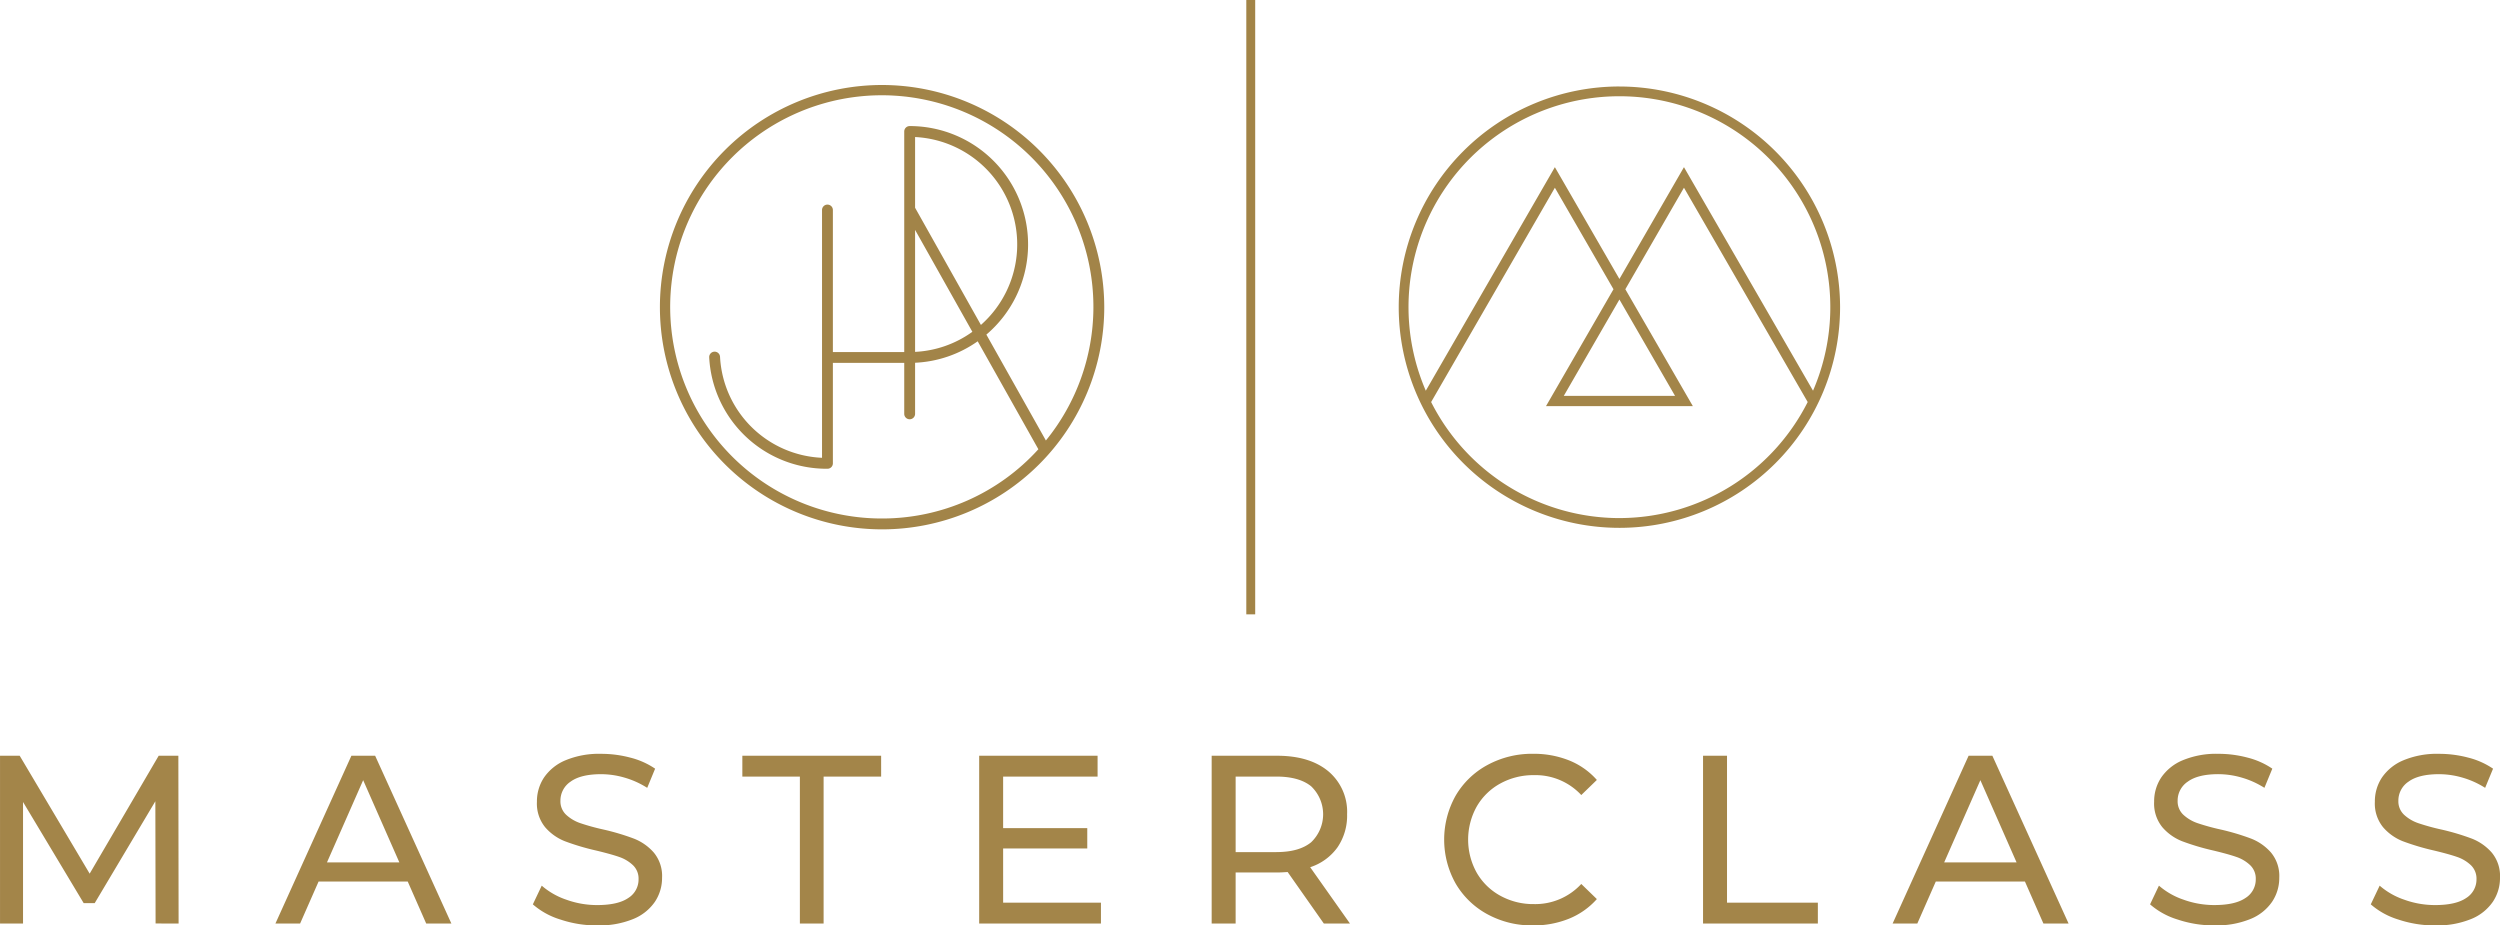 <svg xmlns="http://www.w3.org/2000/svg" width="524.08" height="194" viewBox="0 0 524.08 194">
  <g id="Group_52" data-name="Group 52" transform="translate(-2612.96 -115.966)">
    <path id="Path_9" data-name="Path 9" d="M2650.4,309.564l-.05-35.174h-4.121l-14.472,24.723-14.671-24.723h-4.121v35.174h4.824V284.089l12.712,21.2h2.313l12.712-21.354.049,25.625Zm51.905,0h5.276L2691.6,274.39h-4.974L2670.7,309.564h5.174l3.869-8.794h18.693Zm-20.8-12.813,7.587-17.236,7.586,17.236Zm56.628,13.215a18.938,18.938,0,0,0,7.538-1.331,10.1,10.1,0,0,0,4.572-3.618,8.985,8.985,0,0,0,1.507-5.05,7.682,7.682,0,0,0-1.732-5.276,10.749,10.749,0,0,0-4.146-2.914,49.273,49.273,0,0,0-6.381-1.909,46.255,46.255,0,0,1-4.85-1.333,8.355,8.355,0,0,1-2.989-1.758,3.844,3.844,0,0,1-1.207-2.94,4.767,4.767,0,0,1,2.136-4.019q2.136-1.557,6.406-1.559a17.693,17.693,0,0,1,4.925.729,18.265,18.265,0,0,1,4.724,2.136l1.658-4.019a16.3,16.3,0,0,0-5.177-2.312,23.677,23.677,0,0,0-6.13-.8,18.253,18.253,0,0,0-7.487,1.355,10.185,10.185,0,0,0-4.5,3.618,9.057,9.057,0,0,0-1.483,5.075,7.845,7.845,0,0,0,1.735,5.351,10.572,10.572,0,0,0,4.17,2.94,50.454,50.454,0,0,0,6.406,1.91q3.165.754,4.9,1.357a7.915,7.915,0,0,1,2.914,1.733,3.882,3.882,0,0,1,1.181,2.94,4.572,4.572,0,0,1-2.161,3.945q-2.16,1.48-6.532,1.481a18.929,18.929,0,0,1-6.456-1.13,15.33,15.33,0,0,1-5.15-2.94l-1.861,3.92a15.739,15.739,0,0,0,5.805,3.19,24.059,24.059,0,0,0,7.662,1.231m42.51-.4h4.974v-30.8h12.06V274.39h-29.095v4.372h12.061Zm42.609-4.37V293.837h17.637v-4.271h-17.637v-10.8h19.8V274.39h-24.822v35.174h25.525v-4.37Zm72.708,4.37-8.34-11.809a11.345,11.345,0,0,0,5.728-4.17,11.775,11.775,0,0,0,2.009-6.933,11.083,11.083,0,0,0-3.918-8.995q-3.921-3.266-10.754-3.267h-13.717v35.174h5.024v-10.7h8.693q.8,0,2.211-.1l7.587,10.8Zm-15.426-14.974h-8.542V278.762h8.542q4.774,0,7.287,2.036a8.105,8.105,0,0,1,0,11.732q-2.514,2.063-7.287,2.06m53.766,15.376a19.787,19.787,0,0,0,7.56-1.406,15.626,15.626,0,0,0,5.854-4.121l-3.265-3.166a13.129,13.129,0,0,1-9.9,4.221,14.319,14.319,0,0,1-7.083-1.759,12.747,12.747,0,0,1-4.951-4.848,14.271,14.271,0,0,1,0-13.818,12.766,12.766,0,0,1,4.951-4.85,14.341,14.341,0,0,1,7.083-1.759,13.1,13.1,0,0,1,9.9,4.172l3.265-3.165a15.386,15.386,0,0,0-5.827-4.1,19.9,19.9,0,0,0-7.538-1.382,19.547,19.547,0,0,0-9.547,2.336,17.115,17.115,0,0,0-6.682,6.432,18.821,18.821,0,0,0,0,18.44,17.16,17.16,0,0,0,6.657,6.431,19.412,19.412,0,0,0,9.523,2.337m35.674-.4h24.069v-4.37h-19.043v-30.8h-5.026Zm71.351,0h5.276l-15.977-35.174h-4.976l-15.928,35.174h5.176l3.868-8.794h18.692Zm-20.8-12.813,7.587-17.236,7.588,17.236Zm56.628,13.215a18.927,18.927,0,0,0,7.538-1.331,10.082,10.082,0,0,0,4.572-3.618,8.969,8.969,0,0,0,1.508-5.05,7.677,7.677,0,0,0-1.733-5.276,10.749,10.749,0,0,0-4.146-2.914,49.237,49.237,0,0,0-6.381-1.909,46.392,46.392,0,0,1-4.85-1.333,8.361,8.361,0,0,1-2.989-1.758,3.843,3.843,0,0,1-1.207-2.94,4.77,4.77,0,0,1,2.137-4.019q2.135-1.557,6.406-1.559a17.687,17.687,0,0,1,4.924.729,18.221,18.221,0,0,1,4.724,2.136l1.658-4.019a16.294,16.294,0,0,0-5.176-2.312,23.68,23.68,0,0,0-6.13-.8,18.258,18.258,0,0,0-7.488,1.355,10.184,10.184,0,0,0-4.5,3.618,9.049,9.049,0,0,0-1.482,5.075,7.844,7.844,0,0,0,1.733,5.351,10.593,10.593,0,0,0,4.17,2.94,50.5,50.5,0,0,0,6.408,1.91q3.165.754,4.9,1.357a7.9,7.9,0,0,1,2.914,1.733,3.881,3.881,0,0,1,1.181,2.94,4.572,4.572,0,0,1-2.161,3.945q-2.158,1.48-6.532,1.481a18.942,18.942,0,0,1-6.456-1.13,15.349,15.349,0,0,1-5.15-2.94l-1.859,3.92a15.714,15.714,0,0,0,5.8,3.19,24.061,24.061,0,0,0,7.662,1.231m46.278,0a18.925,18.925,0,0,0,7.537-1.331,10.081,10.081,0,0,0,4.573-3.618,8.977,8.977,0,0,0,1.508-5.05,7.682,7.682,0,0,0-1.733-5.276,10.744,10.744,0,0,0-4.147-2.914,49.1,49.1,0,0,0-6.382-1.909,46.342,46.342,0,0,1-4.848-1.333,8.365,8.365,0,0,1-2.989-1.758,3.844,3.844,0,0,1-1.207-2.94,4.766,4.766,0,0,1,2.137-4.019q2.134-1.557,6.406-1.559a17.7,17.7,0,0,1,4.924.729,18.243,18.243,0,0,1,4.722,2.136l1.66-4.019a16.3,16.3,0,0,0-5.176-2.312,23.7,23.7,0,0,0-6.13-.8,18.257,18.257,0,0,0-7.488,1.355,10.184,10.184,0,0,0-4.5,3.618,9.049,9.049,0,0,0-1.483,5.075,7.844,7.844,0,0,0,1.734,5.351,10.58,10.58,0,0,0,4.17,2.94,50.5,50.5,0,0,0,6.406,1.91q3.165.754,4.9,1.357a7.916,7.916,0,0,1,2.914,1.733,3.889,3.889,0,0,1,1.181,2.94,4.574,4.574,0,0,1-2.161,3.945q-2.162,1.48-6.532,1.481a18.932,18.932,0,0,1-6.456-1.13,15.334,15.334,0,0,1-5.15-2.94l-1.861,3.92a15.742,15.742,0,0,0,5.8,3.19,24.069,24.069,0,0,0,7.663,1.231" fill="#a38549"/>
    <g id="Group_51" data-name="Group 51">
      <path id="Path_10" data-name="Path 10" d="M2952.44,224.574a44.253,44.253,0,0,1-39.469-24.327l25.94-44.927L2951.2,176.6l-14.153,24.511h30.792L2953.684,176.6l12.288-21.283,25.939,44.927a44.256,44.256,0,0,1-39.471,24.327m11.667-25.613h-23.331l11.666-20.205Zm-11.667-62.815a44.2,44.2,0,0,1,40.588,61.73l-27.056-46.864-13.53,23.436-13.531-23.436-27.058,46.864a44.2,44.2,0,0,1,40.587-61.73m0-2.047A46.261,46.261,0,1,0,2998.7,180.36,46.313,46.313,0,0,0,2952.44,134.1" fill="#a38549"/>
      <path id="Path_11" data-name="Path 11" d="M2797.873,133.785a46.575,46.575,0,1,0,46.575,46.575A46.627,46.627,0,0,0,2797.873,133.785Zm0,90.875a44.361,44.361,0,1,1,34.34-16.352l-12.48-22.2a24.808,24.808,0,0,0-16.079-43.714,1.137,1.137,0,0,0-1.137,1.138v46.235h-14.959V160.028a1.138,1.138,0,1,0-2.275,0v51.906a22.368,22.368,0,0,1-21.38-21.171,1.137,1.137,0,1,0-2.271.12,24.643,24.643,0,0,0,24.617,23.349c.03,0,.055-.015.085-.017a.836.836,0,0,0,.087.018,1.137,1.137,0,0,0,1.137-1.138V192.039h14.959v10.683a1.137,1.137,0,0,0,2.275,0V192.01a24.664,24.664,0,0,0,13.124-4.5l12.721,22.632A44.194,44.194,0,0,1,2797.873,224.66Zm6.919-60.5,12.006,21.362a22.42,22.42,0,0,1-12.006,4.209Zm0-4.643V144.694a22.535,22.535,0,0,1,13.8,39.388Z" fill="#a28448"/>
      <line id="Line_3" data-name="Line 3" y2="128.788" transform="translate(2875.157 115.966)" fill="none" stroke="#a28447" stroke-miterlimit="10" stroke-width="1.866"/>
    </g>
  </g>
</svg>
